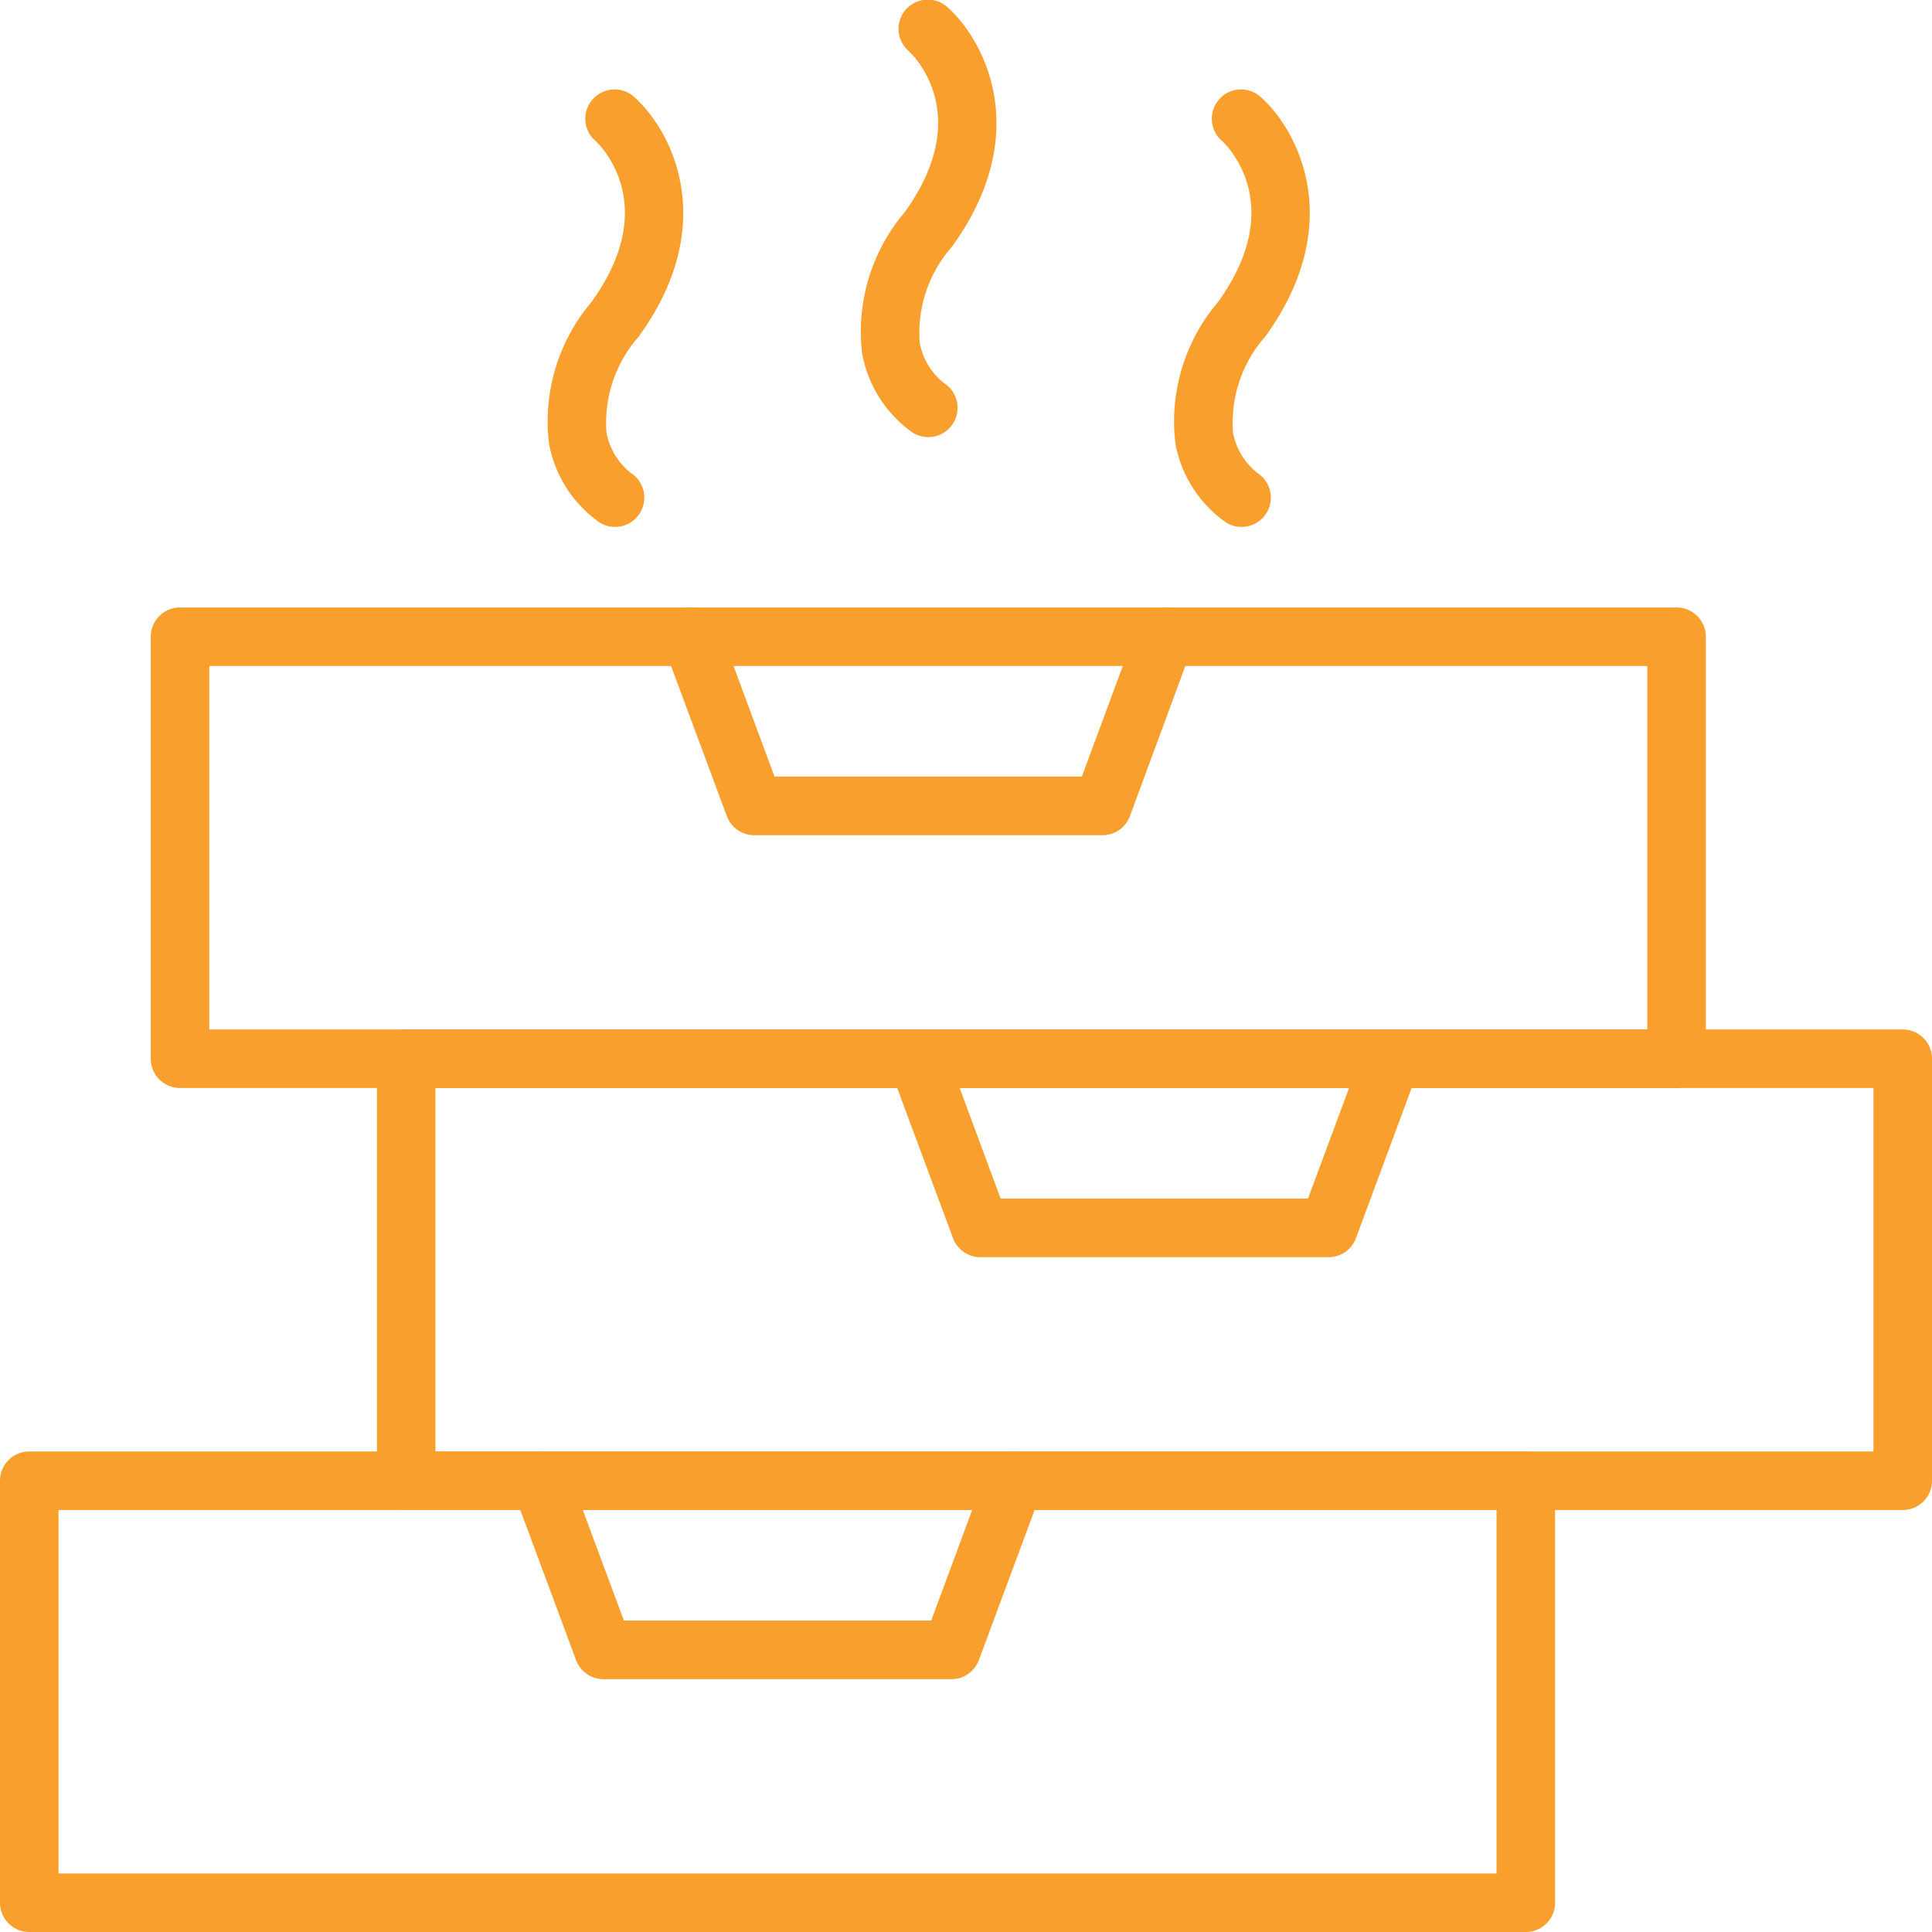 <svg xmlns="http://www.w3.org/2000/svg" width="66" height="66" viewBox="0 0 66 66"><defs><style>.a{fill:#f89f2d;}</style></defs><g transform="translate(-7 -7)"><path class="a" d="M64.274,44.168H13.15a1,1,0,0,1-1-1V28.752a1,1,0,0,1,1-1H64.274a1,1,0,0,1,1,1V43.168A1,1,0,0,1,64.274,44.168Zm-50.124-2H63.274V29.752H14.15Z"/><path class="a" d="M72,58.584H20.876a1,1,0,0,1-1-1V43.168a1,1,0,0,1,1-1H72a1,1,0,0,1,1,1V57.584A1,1,0,0,1,72,58.584Zm-50.124-2H71V44.168H21.876Z"/><path class="a" d="M59.124,73H8a1,1,0,0,1-1-1V57.584a1,1,0,0,1,1-1H59.124a1,1,0,0,1,1,1V72A1,1,0,0,1,59.124,73ZM9,71H58.124V58.584H9Z"/><path class="a" d="M44.657,35.532H32.768a1,1,0,0,1-.938-.652L29.683,29.1a1,1,0,1,1,1.875-.7l1.9,5.128h10.5l1.9-5.128a1,1,0,1,1,1.875.7L45.6,34.88A1,1,0,0,1,44.657,35.532Z"/><path class="a" d="M52.383,49.948H40.493a1,1,0,0,1-.937-.652l-2.148-5.779a1,1,0,0,1,1.875-.7l1.9,5.128h10.5l1.906-5.128a1,1,0,1,1,1.875.7L53.32,49.3A1,1,0,0,1,52.383,49.948Z"/><path class="a" d="M39.507,64.364H27.617a1,1,0,0,1-.937-.652l-2.148-5.78a1,1,0,1,1,1.875-.7l1.905,5.128h10.5l1.9-5.128a1,1,0,1,1,1.875.7l-2.148,5.78a1,1,0,0,1-.937.652Z"/><path class="a" d="M49.411,25a.987.987,0,0,1-.543-.161,4.231,4.231,0,0,1-1.715-2.69,6.3,6.3,0,0,1,1.45-4.824c2.444-3.376.236-5.427.14-5.513a1,1,0,1,1,1.338-1.486c1.269,1.141,2.932,4.319.141,8.172a4.444,4.444,0,0,0-1.1,3.285,2.3,2.3,0,0,0,.837,1.379A1,1,0,0,1,49.411,25Z"/><path class="a" d="M28.012,25a.985.985,0,0,1-.543-.161,4.223,4.223,0,0,1-1.715-2.69A6.3,6.3,0,0,1,27.2,17.325c2.444-3.376.236-5.427.141-5.513a1,1,0,1,1,1.338-1.486c1.268,1.141,2.931,4.319.14,8.172a4.447,4.447,0,0,0-1.1,3.285,2.3,2.3,0,0,0,.837,1.379A1,1,0,0,1,28.012,25Z"/><path class="a" d="M38.711,21.932a.993.993,0,0,1-.543-.161,4.23,4.23,0,0,1-1.715-2.69A6.3,6.3,0,0,1,37.9,14.256c2.445-3.376.237-5.427.141-5.513a1,1,0,1,1,1.338-1.486c1.268,1.141,2.931,4.319.14,8.172a4.447,4.447,0,0,0-1.1,3.285,2.3,2.3,0,0,0,.837,1.379,1,1,0,0,1-.545,1.839Z"/></g></svg>